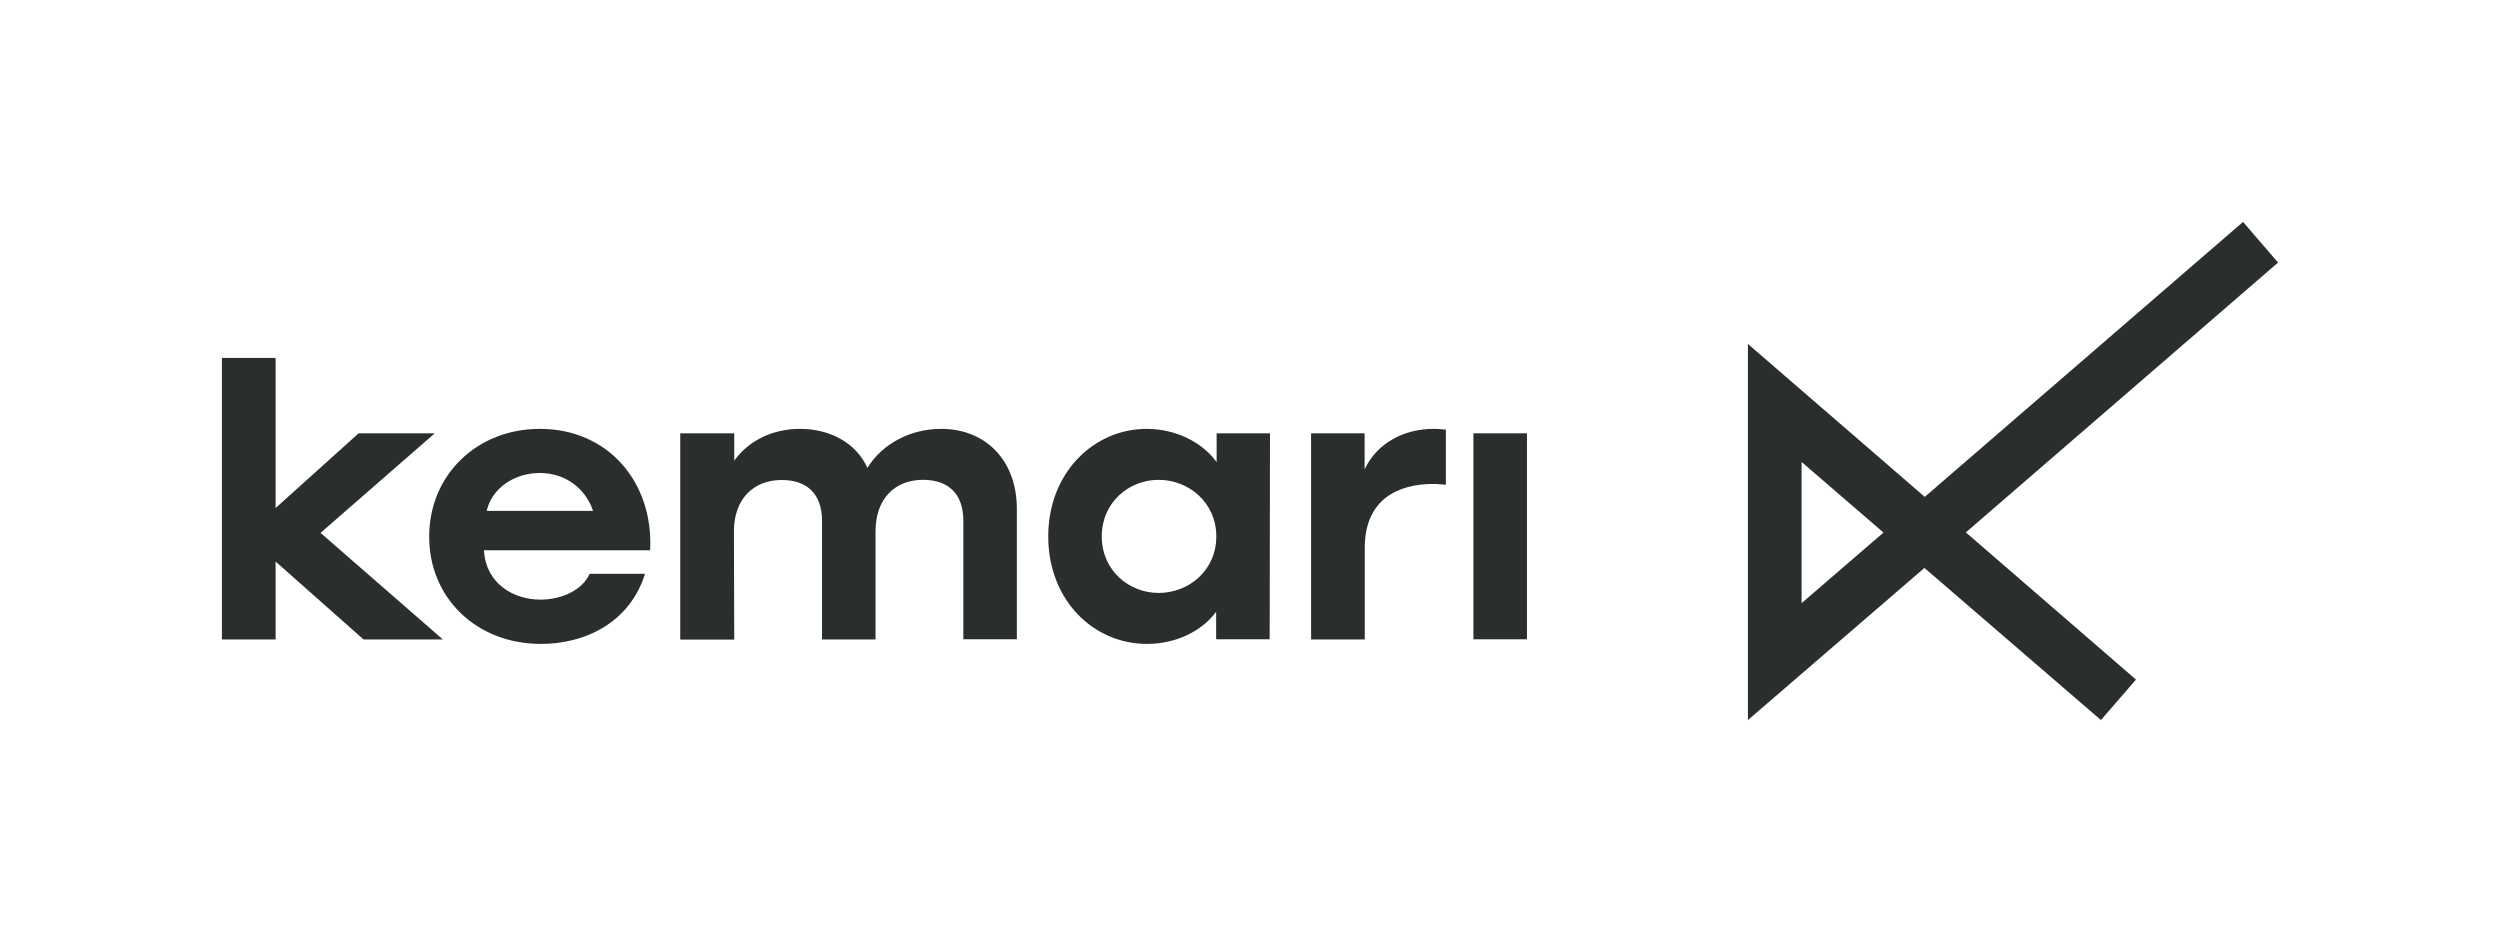 <?xml version="1.0" encoding="utf-8"?>
<!-- Generator: Adobe Illustrator 25.4.0, SVG Export Plug-In . SVG Version: 6.00 Build 0)  -->
<svg version="1.1" id="Layer_1" xmlns="http://www.w3.org/2000/svg" xmlns:xlink="http://www.w3.org/1999/xlink" x="0px" y="0px"
	 viewBox="0 0 1569.3 591.3" style="enable-background:new 0 0 1569.3 591.3;" xml:space="preserve">
<style type="text/css">
	.st0{fill:#2B2E2F;}
</style>
<g>
	<g>
		<path class="st0" d="M408.1,345.4H303.8c1.1,20.7,18.2,31,35.6,31c12.9,0,26.2-5.9,30.7-16.2h34.8c-9.6,30.6-37.5,44-65.3,44
			c-40.4,0-70.2-28.7-70.2-67.3c0-38.8,30-67.7,69.5-67.7C381.8,269.2,410.3,302.8,408.1,345.4z M305.5,320.7h66.8
			c-4.8-14.1-17.3-23.8-33.6-23.8C322.3,297,308.7,306.8,305.5,320.7z"/>
		<path class="st0" d="M638.3,319.5v81.8h-33.6v-74.5c0-16.5-9.1-25.6-25.3-25.6c-17.6,0-29.8,11.8-29.8,32.2v68h-33.6v-74.5
			c0-16.5-9.1-25.6-25.3-25.6c-17.6,0-30,11.8-30,32.2l0.2,68h-33.9V272h33.9v17.2c9.2-12.9,24.4-20,41.3-20
			c18.6,0,35.2,8.7,42.3,24.5c9.4-15.3,27.2-24.5,46.3-24.5C618.1,269.2,638.3,288.3,638.3,319.5z"/>
		<path class="st0" d="M797.2,272l-0.2,129.3h-33.6V384c-8.9,12.2-25.3,20.2-43.4,20.2c-33.9,0-62-27.7-62-67.5
			c0-40,28.6-67.5,61.8-67.5c18.3,0,35,8.5,43.9,20.9V272H797.2z M763.5,336.7c0-21.2-17.3-35.5-36.2-35.5
			c-18.8,0-35.7,14.3-35.7,35.5c0,21.4,17.1,35.5,35.7,35.5C746.2,372.2,763.5,358.1,763.5,336.7z"/>
		<path class="st0" d="M907.6,269.7v34.6c-2.6-0.2-4.5-0.5-8.2-0.5c-21.4,0-42.7,9.4-42.7,40v57.6H823V272h33.6v22.6
			c8-16.9,25.1-25.4,43.4-25.4C903.1,269.2,905.5,269.5,907.6,269.7z"/>
		<path class="st0" d="M924.9,272h33.6v129.3h-33.6V272z"/>
		<polygon class="st0" points="278,401.4 201.2,334.5 272.9,272 225.1,272 173,318.9 173,224.7 139.3,224.7 139.3,401.4 173,401.4 
			173,352.5 228.2,401.4 		"/>
	</g>
	<path class="st0" d="M1430,164.8l-22-25.5l-199.8,172.6l-111-96V452l110.8-95.5l110.8,95.5l22-25.4l-106.8-92.4L1430,164.8z
		 M1130.9,378.6V290l51.4,44.3L1130.9,378.6z"/>
</g>
</svg>
